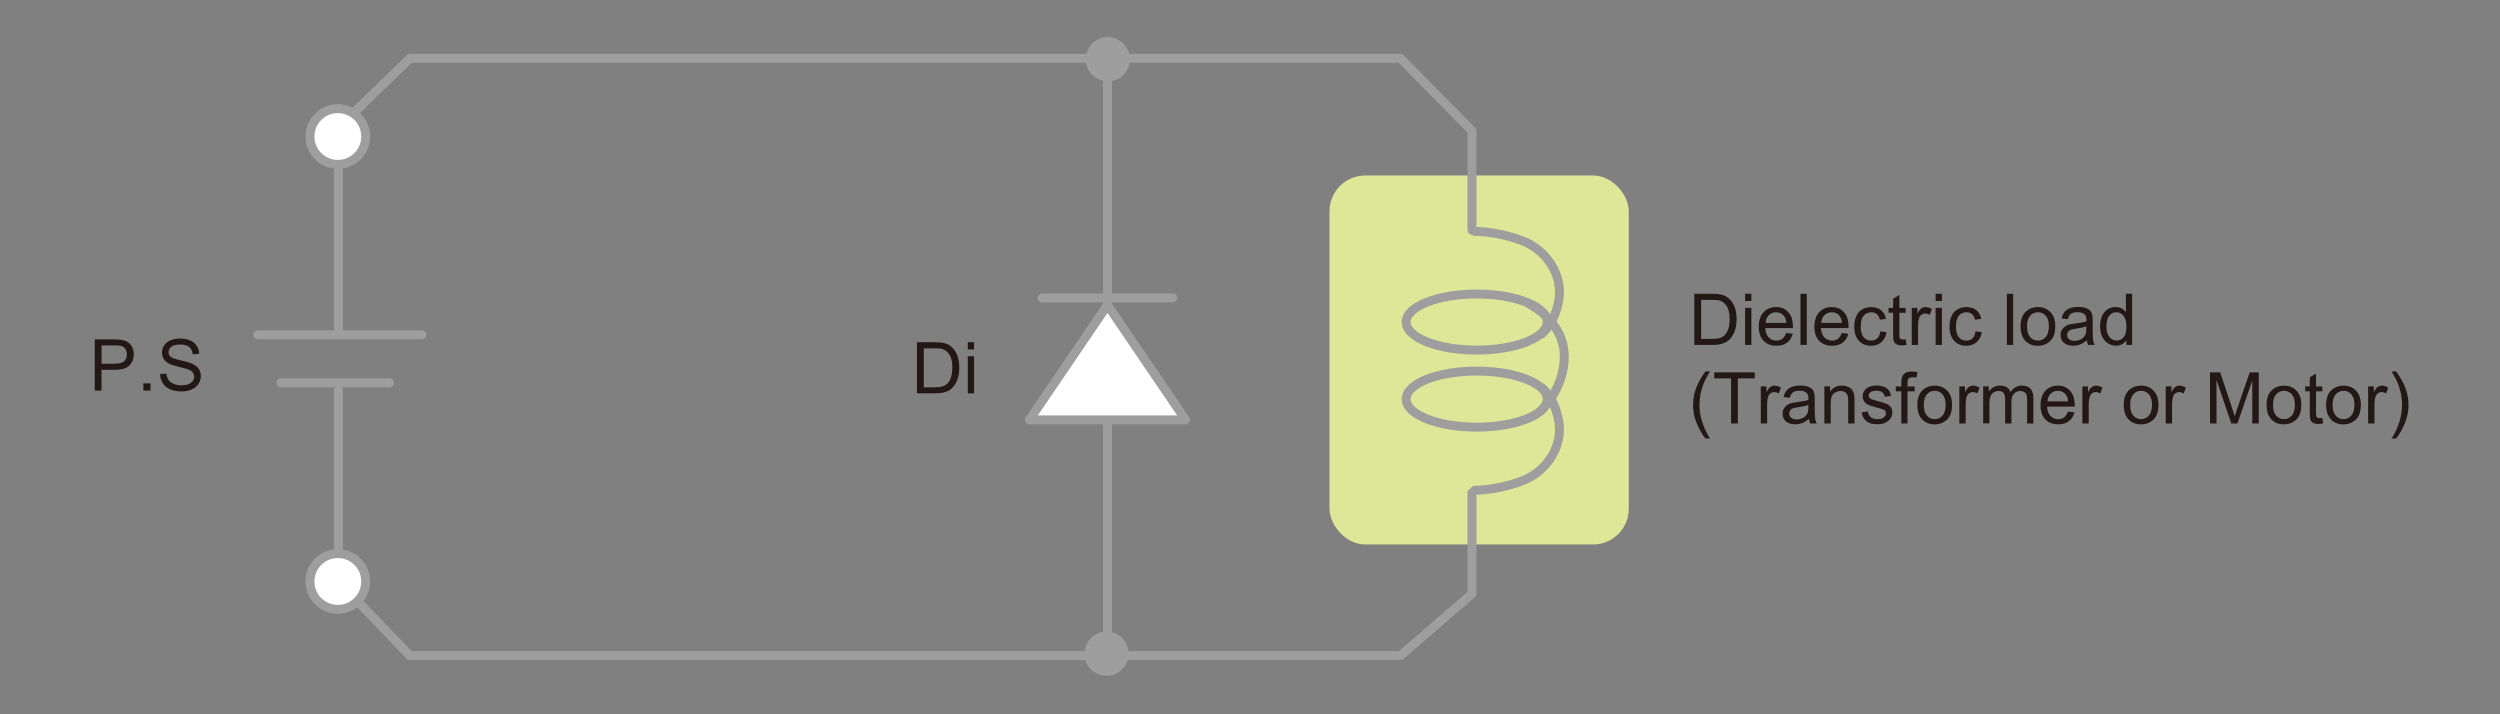<?xml version="1.0" encoding="UTF-8"?><svg id="_レイヤー_1" xmlns="http://www.w3.org/2000/svg" viewBox="0 0 560 160"><rect x="0" y="0" width="560" height="160" fill="#808080" stroke="none"/><defs><style>.cls-1{fill:none;}.cls-1,.cls-2,.cls-3{stroke:#9e9e9f;stroke-linecap:round;stroke-linejoin:round;}.cls-1,.cls-3{stroke-width:2px;}.cls-4{fill:#dde797;}.cls-2{fill:#9e9e9f;stroke-width:.5px;}.cls-3{fill:#fff;}.cls-5{fill:#231815;}</style></defs><rect class="cls-4" x="297.81" y="39.31" width="67.04" height="82.65" rx="8" ry="8"/><polyline class="cls-1" points="75.82 74.48 75.82 28.58 91.82 13.07 313.72 13.07 329.72 29.31 329.72 51.56"/><polyline class="cls-1" points="75.82 87.46 75.82 130.25 91.82 146.86 313.72 146.86 329.72 133.02 329.72 110.37"/><line class="cls-3" x1="57.74" y1="74.99" x2="94.52" y2="74.99"/><line class="cls-3" x1="62.95" y1="85.74" x2="87.24" y2="85.74"/><g><path class="cls-5" d="m205.4,88.11v-11.45h3.95c.89,0,1.57.05,2.04.16.66.15,1.22.42,1.68.82.6.51,1.06,1.16,1.36,1.96.3.79.45,1.7.45,2.72,0,.87-.1,1.64-.3,2.31s-.46,1.23-.78,1.67c-.32.44-.67.79-1.04,1.04-.38.25-.83.44-1.37.57-.53.13-1.15.2-1.84.2h-4.13Zm1.52-1.35h2.45c.75,0,1.35-.07,1.78-.21s.77-.34,1.03-.59c.36-.36.64-.84.84-1.45.2-.61.3-1.34.3-2.21,0-1.2-.2-2.12-.59-2.76-.39-.64-.87-1.07-1.43-1.29-.41-.16-1.06-.23-1.96-.23h-2.41v8.75Z"/><path class="cls-5" d="m216.78,78.27v-1.62h1.41v1.62h-1.41Zm0,9.84v-8.3h1.41v8.3h-1.41Z"/></g><path class="cls-3" d="m81.92,30.58c0,3.45-2.8,6.24-6.25,6.24s-6.24-2.8-6.24-6.24,2.79-6.25,6.24-6.25,6.25,2.8,6.25,6.25Z"/><path class="cls-3" d="m81.92,130.25c0,3.45-2.8,6.25-6.25,6.25s-6.24-2.8-6.24-6.25,2.79-6.25,6.24-6.25,6.25,2.8,6.25,6.25Z"/><g><path class="cls-5" d="m21.23,87.48v-11.45h4.32c.76,0,1.34.04,1.74.11.56.09,1.03.27,1.41.54.38.26.69.63.92,1.11.23.47.35,1,.35,1.56,0,.97-.31,1.8-.93,2.47-.62.67-1.74,1.01-3.36,1.01h-2.94v4.66h-1.52Zm1.52-6.01h2.96c.98,0,1.67-.18,2.09-.55.41-.36.62-.88.62-1.54,0-.48-.12-.89-.36-1.23s-.56-.57-.96-.68c-.26-.07-.73-.1-1.41-.1h-2.93v4.09Z"/><path class="cls-5" d="m32.12,87.48v-1.6h1.6v1.6h-1.6Z"/><path class="cls-5" d="m35.84,83.8l1.43-.12c.07.57.23,1.04.47,1.41.25.37.63.66,1.15.89.52.23,1.11.34,1.76.34.58,0,1.09-.09,1.53-.26.44-.17.77-.41.99-.71.22-.3.32-.63.32-.98s-.1-.67-.31-.94c-.21-.27-.55-.49-1.03-.68-.31-.12-.99-.31-2.04-.56-1.05-.25-1.79-.49-2.21-.71-.55-.29-.95-.64-1.22-1.07-.27-.42-.4-.9-.4-1.43,0-.58.16-1.12.49-1.62s.81-.88,1.44-1.14c.63-.26,1.33-.39,2.1-.39.85,0,1.6.14,2.25.41s1.15.68,1.5,1.21c.35.53.54,1.13.56,1.8l-1.45.11c-.08-.72-.34-1.27-.79-1.64-.45-.37-1.12-.55-2-.55s-1.58.17-2,.5c-.42.34-.63.74-.63,1.21,0,.41.15.75.45,1.02.29.27,1.05.54,2.29.82,1.23.28,2.08.52,2.54.73.67.31,1.16.7,1.48,1.17.32.47.48,1.01.48,1.63s-.17,1.18-.52,1.72c-.35.54-.85.96-1.5,1.26-.65.3-1.39.45-2.21.45-1.04,0-1.91-.15-2.61-.45-.7-.3-1.25-.76-1.65-1.36s-.61-1.29-.63-2.06Z"/></g><g><path class="cls-1" d="m346.58,89.4c0,3.47-7.07,6.28-15.8,6.28s-15.8-2.81-15.8-6.28,7.07-6.28,15.8-6.28,15.8,2.81,15.8,6.28Z"/><path class="cls-1" d="m346.58,72.14c0,3.47-7.07,6.28-15.8,6.28s-15.8-2.81-15.8-6.28,7.07-6.28,15.8-6.28,15.8,2.82,15.8,6.28Z"/><path class="cls-1" d="m342.65,68.16s7.7,3.73,7.75,11.68c.04,7.31-5.34,12.27-5.34,12.27"/><path class="cls-1" d="m345.34,74.79s2.93-2.18,3.84-7.62c.91-5.44-2.63-11.26-8.52-13.37-5.89-2.11-10.27-1.96-10.27-1.96"/><path class="cls-1" d="m345.34,86.84s2.93,2.18,3.84,7.62c.91,5.44-2.63,11.26-8.52,13.38-5.89,2.11-10.27,1.96-10.27,1.96"/></g><line class="cls-1" x1="233.44" y1="66.74" x2="262.71" y2="66.74"/><line class="cls-1" x1="248.08" y1="12.83" x2="248.08" y2="146.88"/><polygon class="cls-3" points="230.58 94.05 248.08 68.33 265.57 94.05 230.58 94.05"/><path class="cls-2" d="m252.56,146.43c0,2.59-2.1,4.7-4.7,4.7s-4.7-2.1-4.7-4.7,2.1-4.7,4.7-4.7,4.7,2.1,4.7,4.7Z"/><path class="cls-2" d="m252.85,13.27c0,2.59-2.1,4.7-4.7,4.7s-4.7-2.1-4.7-4.7,2.1-4.7,4.7-4.7,4.7,2.11,4.7,4.7Z"/><g><path class="cls-5" d="m379.52,77.26v-11.45h3.95c.89,0,1.57.05,2.04.16.66.15,1.22.42,1.68.82.6.51,1.06,1.16,1.36,1.96.3.79.45,1.7.45,2.72,0,.87-.1,1.64-.3,2.31s-.46,1.23-.78,1.67c-.32.44-.67.79-1.04,1.04-.38.25-.83.44-1.37.57-.53.13-1.15.2-1.84.2h-4.13Zm1.52-1.35h2.45c.75,0,1.35-.07,1.78-.21s.77-.34,1.03-.59c.36-.36.64-.84.84-1.45.2-.61.3-1.34.3-2.21,0-1.2-.2-2.12-.59-2.76-.39-.64-.87-1.07-1.43-1.29-.41-.16-1.06-.23-1.96-.23h-2.41v8.75Z"/><path class="cls-5" d="m390.9,67.42v-1.62h1.41v1.62h-1.41Zm0,9.84v-8.3h1.41v8.3h-1.41Z"/><path class="cls-5" d="m400.12,74.59l1.45.18c-.23.85-.65,1.51-1.27,1.98-.62.47-1.41.7-2.38.7-1.21,0-2.18-.37-2.89-1.12s-1.07-1.8-1.07-3.14.36-2.48,1.08-3.25,1.65-1.16,2.8-1.16,2.02.38,2.72,1.13,1.05,1.82,1.05,3.19c0,.08,0,.21,0,.38h-6.19c.05.91.31,1.61.77,2.09.46.48,1.04.73,1.73.73.52,0,.96-.14,1.32-.41.36-.27.65-.7.87-1.3Zm-4.62-2.27h4.63c-.06-.7-.24-1.22-.53-1.57-.45-.54-1.03-.81-1.74-.81-.65,0-1.19.22-1.63.65-.44.43-.68,1.01-.73,1.73Z"/><path class="cls-5" d="m403.31,77.26v-11.45h1.41v11.45h-1.41Z"/><path class="cls-5" d="m412.58,74.59l1.45.18c-.23.85-.65,1.51-1.27,1.98-.62.47-1.41.7-2.38.7-1.21,0-2.18-.37-2.89-1.12s-1.07-1.8-1.07-3.14.36-2.48,1.08-3.25,1.65-1.16,2.8-1.16,2.02.38,2.72,1.13,1.05,1.82,1.05,3.19c0,.08,0,.21,0,.38h-6.19c.05.91.31,1.61.77,2.09.46.48,1.04.73,1.73.73.52,0,.96-.14,1.32-.41.36-.27.65-.7.87-1.3Zm-4.62-2.27h4.63c-.06-.7-.24-1.22-.53-1.57-.45-.54-1.03-.81-1.74-.81-.65,0-1.19.22-1.63.65-.44.43-.68,1.01-.73,1.73Z"/><path class="cls-5" d="m421.21,74.22l1.38.18c-.15.95-.54,1.7-1.16,2.24-.62.54-1.39.81-2.29.81-1.14,0-2.05-.37-2.74-1.11-.69-.74-1.04-1.81-1.04-3.19,0-.9.15-1.68.45-2.35s.75-1.18,1.36-1.51c.61-.34,1.27-.5,1.98-.5.9,0,1.64.23,2.21.68.57.46.94,1.1,1.1,1.94l-1.37.21c-.13-.56-.36-.98-.69-1.26-.33-.28-.73-.42-1.2-.42-.71,0-1.28.25-1.73.76-.44.51-.66,1.31-.66,2.41s.21,1.92.64,2.43c.43.5.98.76,1.67.76.55,0,1.01-.17,1.38-.51.37-.34.6-.86.7-1.56Z"/><path class="cls-5" d="m426.87,76l.2,1.24c-.4.08-.75.12-1.06.12-.51,0-.91-.08-1.19-.24s-.48-.37-.59-.64c-.11-.26-.17-.82-.17-1.66v-4.77h-1.03v-1.09h1.03v-2.05l1.4-.84v2.9h1.41v1.09h-1.41v4.85c0,.4.02.66.07.77.05.11.13.21.24.27.11.07.27.1.48.1.16,0,.36-.02.62-.05Z"/><path class="cls-5" d="m428.23,77.26v-8.3h1.27v1.26c.32-.59.62-.98.89-1.16s.57-.28.9-.28c.47,0,.96.15,1.45.45l-.48,1.3c-.34-.2-.69-.3-1.03-.3-.31,0-.58.09-.83.28-.25.18-.42.44-.52.77-.16.5-.23,1.05-.23,1.64v4.34h-1.41Z"/><path class="cls-5" d="m433.58,67.42v-1.62h1.41v1.62h-1.41Zm0,9.84v-8.3h1.41v8.3h-1.41Z"/><path class="cls-5" d="m442.54,74.22l1.38.18c-.15.95-.54,1.7-1.16,2.24-.62.54-1.39.81-2.29.81-1.14,0-2.05-.37-2.74-1.11-.69-.74-1.04-1.81-1.04-3.19,0-.9.15-1.68.45-2.35s.75-1.18,1.36-1.51c.61-.34,1.27-.5,1.98-.5.9,0,1.64.23,2.21.68.57.46.94,1.1,1.1,1.94l-1.37.21c-.13-.56-.36-.98-.69-1.26-.33-.28-.73-.42-1.2-.42-.71,0-1.28.25-1.73.76-.44.51-.66,1.31-.66,2.41s.21,1.92.64,2.43c.43.5.98.76,1.67.76.55,0,1.01-.17,1.38-.51.37-.34.6-.86.7-1.56Z"/><path class="cls-5" d="m449.54,77.26v-11.45h1.41v11.45h-1.41Z"/><path class="cls-5" d="m452.6,73.11c0-1.54.43-2.67,1.28-3.41.71-.61,1.58-.92,2.61-.92,1.14,0,2.07.37,2.8,1.12.72.75,1.09,1.78,1.09,3.1,0,1.07-.16,1.91-.48,2.52s-.79,1.09-1.4,1.43c-.61.34-1.28.51-2,.51-1.16,0-2.1-.37-2.82-1.12-.72-.75-1.07-1.82-1.07-3.22Zm1.45,0c0,1.06.23,1.86.7,2.39.46.53,1.05.79,1.75.79s1.28-.27,1.74-.8c.46-.53.7-1.34.7-2.43,0-1.03-.23-1.8-.7-2.33-.47-.53-1.05-.79-1.74-.79s-1.29.26-1.75.79c-.46.53-.7,1.32-.7,2.38Z"/><path class="cls-5" d="m467.44,76.23c-.52.44-1.02.75-1.5.94-.48.18-1,.27-1.55.27-.91,0-1.61-.22-2.1-.67-.49-.45-.73-1.01-.73-1.71,0-.41.09-.78.28-1.11.18-.34.43-.61.73-.81.3-.2.64-.36,1.01-.46.28-.07.69-.14,1.25-.21,1.14-.14,1.97-.3,2.51-.48,0-.19,0-.32,0-.37,0-.57-.13-.98-.4-1.21-.36-.32-.89-.48-1.6-.48-.66,0-1.15.12-1.46.35-.32.23-.55.64-.7,1.23l-1.38-.19c.12-.59.33-1.06.62-1.43.29-.36.7-.64,1.24-.84.54-.2,1.17-.29,1.88-.29s1.28.08,1.73.25c.44.17.77.38.98.63.21.25.35.57.44.96.05.24.07.67.07,1.3v1.88c0,1.31.03,2.13.09,2.48.06.35.18.68.36,1h-1.47c-.15-.29-.24-.63-.28-1.02Zm-.12-3.14c-.51.21-1.28.39-2.3.53-.58.08-.99.18-1.23.28-.24.1-.42.26-.55.46-.13.2-.2.42-.2.67,0,.38.14.69.43.94.28.25.7.38,1.25.38s1.02-.12,1.45-.36.73-.56.93-.97c.15-.32.23-.79.23-1.41v-.52Z"/><path class="cls-5" d="m476.3,77.26v-1.05c-.53.82-1.3,1.23-2.32,1.23-.66,0-1.27-.18-1.82-.55s-.98-.87-1.29-1.53-.46-1.41-.46-2.25.14-1.58.41-2.25c.28-.67.69-1.19,1.24-1.55.55-.36,1.17-.54,1.85-.54.5,0,.95.11,1.34.32s.71.49.95.82v-4.11h1.4v11.45h-1.3Zm-4.45-4.14c0,1.06.22,1.86.67,2.38.45.53.98.79,1.59.79s1.14-.25,1.57-.75.64-1.27.64-2.3c0-1.14-.22-1.97-.66-2.5s-.98-.8-1.62-.8-1.15.25-1.57.77c-.42.51-.63,1.32-.63,2.41Z"/><path class="cls-5" d="m382.02,98.22c-.78-.98-1.43-2.12-1.97-3.44-.54-1.31-.8-2.67-.8-4.08,0-1.24.2-2.43.6-3.56.47-1.32,1.19-2.63,2.17-3.94h1.01c-.63,1.08-1.05,1.86-1.25,2.32-.32.72-.57,1.47-.75,2.25-.22.97-.34,1.95-.34,2.94,0,2.5.78,5.01,2.34,7.51h-1.01Z"/><path class="cls-5" d="m387.76,94.86v-10.1h-3.77v-1.35h9.08v1.35h-3.79v10.1h-1.52Z"/><path class="cls-5" d="m394.42,94.86v-8.3h1.27v1.26c.32-.59.62-.98.89-1.16s.57-.28.9-.28c.47,0,.96.15,1.45.45l-.48,1.3c-.34-.2-.69-.3-1.03-.3-.31,0-.58.09-.83.28-.25.18-.42.44-.52.77-.16.5-.23,1.05-.23,1.64v4.34h-1.41Z"/><path class="cls-5" d="m405.18,93.83c-.52.44-1.02.75-1.5.94-.48.18-1,.27-1.55.27-.91,0-1.61-.22-2.1-.67-.49-.45-.73-1.01-.73-1.71,0-.41.09-.78.28-1.11.18-.34.43-.61.73-.81.3-.2.64-.36,1.01-.46.28-.07.69-.14,1.25-.21,1.14-.14,1.97-.3,2.51-.48,0-.19,0-.32,0-.37,0-.57-.13-.98-.4-1.21-.36-.32-.89-.48-1.6-.48-.66,0-1.15.12-1.46.35-.32.23-.55.64-.7,1.23l-1.38-.19c.12-.59.33-1.06.62-1.43.29-.36.7-.64,1.24-.84.54-.2,1.17-.29,1.88-.29s1.28.08,1.73.25c.44.17.77.38.98.63.21.25.35.57.44.96.05.24.07.67.07,1.3v1.88c0,1.31.03,2.13.09,2.48.06.35.18.68.36,1h-1.47c-.15-.29-.24-.63-.28-1.02Zm-.12-3.14c-.51.21-1.28.39-2.3.53-.58.08-.99.18-1.23.28-.24.1-.42.26-.55.46-.13.2-.2.42-.2.67,0,.38.14.69.43.94.28.25.7.38,1.25.38s1.02-.12,1.45-.36.73-.56.93-.97c.15-.32.23-.79.23-1.41v-.52Z"/><path class="cls-5" d="m408.66,94.86v-8.3h1.27v1.18c.61-.91,1.49-1.37,2.64-1.37.5,0,.96.09,1.38.27.42.18.73.42.94.71.21.29.35.64.44,1.04.05.26.08.72.08,1.37v5.1h-1.41v-5.05c0-.57-.05-1-.16-1.29s-.3-.51-.58-.68c-.28-.17-.61-.25-.98-.25-.6,0-1.12.19-1.55.57-.44.38-.65,1.1-.65,2.16v4.53h-1.41Z"/><path class="cls-5" d="m417,92.38l1.39-.22c.08.56.3.98.65,1.28.36.3.86.45,1.5.45s1.12-.13,1.44-.39.47-.57.47-.93c0-.32-.14-.57-.41-.75-.19-.12-.67-.28-1.44-.48-1.03-.26-1.75-.49-2.14-.68s-.7-.45-.91-.79c-.21-.34-.31-.71-.31-1.11,0-.37.08-.71.25-1.03.17-.32.4-.58.69-.79.22-.16.52-.3.89-.41.38-.11.78-.17,1.21-.17.65,0,1.22.09,1.71.28s.86.44,1.09.76.4.75.48,1.29l-1.38.19c-.06-.43-.24-.76-.54-1-.3-.24-.72-.36-1.27-.36-.65,0-1.11.11-1.38.32-.28.21-.41.46-.41.75,0,.18.06.35.17.49.11.15.29.28.54.38.14.05.55.17,1.24.36.99.27,1.69.48,2.08.65.39.17.7.42.93.74.22.32.34.72.34,1.2s-.14.91-.41,1.32-.67.73-1.18.96-1.1.34-1.75.34c-1.08,0-1.9-.22-2.46-.67-.57-.45-.93-1.11-1.08-1.99Z"/><path class="cls-5" d="m425.9,94.86v-7.2h-1.24v-1.09h1.24v-.88c0-.56.05-.97.15-1.24.14-.36.37-.66.71-.89.34-.23.82-.34,1.43-.34.4,0,.83.05,1.31.14l-.21,1.23c-.29-.05-.57-.08-.83-.08-.43,0-.73.09-.91.27-.18.18-.27.52-.27,1.02v.77h1.62v1.09h-1.62v7.2h-1.4Z"/><path class="cls-5" d="m429.48,90.71c0-1.54.43-2.67,1.28-3.41.71-.61,1.58-.92,2.61-.92,1.14,0,2.07.37,2.8,1.12.72.75,1.09,1.78,1.09,3.1,0,1.07-.16,1.91-.48,2.52s-.79,1.09-1.4,1.43c-.61.34-1.28.51-2,.51-1.16,0-2.1-.37-2.82-1.12-.72-.75-1.07-1.82-1.07-3.22Zm1.45,0c0,1.06.23,1.86.7,2.39.46.53,1.05.79,1.75.79s1.28-.27,1.74-.8c.46-.53.7-1.34.7-2.43,0-1.03-.23-1.8-.7-2.33-.47-.53-1.05-.79-1.74-.79s-1.29.26-1.75.79c-.46.53-.7,1.32-.7,2.38Z"/><path class="cls-5" d="m438.89,94.86v-8.3h1.27v1.26c.32-.59.62-.98.89-1.16s.57-.28.9-.28c.47,0,.96.15,1.45.45l-.48,1.3c-.34-.2-.69-.3-1.03-.3-.31,0-.58.09-.83.28-.25.18-.42.44-.52.77-.16.5-.23,1.05-.23,1.64v4.34h-1.41Z"/><path class="cls-5" d="m444.23,94.86v-8.3h1.26v1.16c.26-.41.61-.73,1.04-.98.43-.25.92-.37,1.48-.37.61,0,1.12.13,1.51.38.39.25.67.61.83,1.07.66-.97,1.51-1.45,2.56-1.45.82,0,1.46.23,1.9.68.44.46.66,1.16.66,2.11v5.7h-1.4v-5.23c0-.56-.05-.97-.14-1.21-.09-.25-.26-.45-.5-.6-.24-.15-.52-.23-.84-.23-.58,0-1.07.19-1.45.58-.39.39-.58,1.01-.58,1.86v4.82h-1.41v-5.39c0-.62-.11-1.09-.34-1.41-.23-.31-.6-.47-1.12-.47-.4,0-.76.1-1.1.31s-.58.51-.73.91c-.15.4-.23.98-.23,1.73v4.3h-1.41Z"/><path class="cls-5" d="m463.24,92.19l1.45.18c-.23.85-.65,1.51-1.27,1.98-.62.47-1.41.7-2.38.7-1.21,0-2.18-.37-2.89-1.12s-1.07-1.8-1.07-3.14.36-2.48,1.08-3.25,1.65-1.16,2.8-1.16,2.02.38,2.72,1.13,1.05,1.82,1.05,3.19c0,.08,0,.21,0,.38h-6.19c.05.91.31,1.61.77,2.09.46.48,1.04.73,1.73.73.52,0,.96-.14,1.32-.41.36-.27.65-.7.87-1.3Zm-4.62-2.27h4.63c-.06-.7-.24-1.22-.53-1.57-.45-.54-1.03-.81-1.74-.81-.65,0-1.19.22-1.63.65-.44.43-.68,1.01-.73,1.73Z"/><path class="cls-5" d="m466.45,94.86v-8.3h1.27v1.26c.32-.59.62-.98.89-1.16s.57-.28.9-.28c.47,0,.96.15,1.45.45l-.48,1.3c-.34-.2-.69-.3-1.03-.3-.31,0-.58.09-.83.28-.25.18-.42.44-.52.77-.16.5-.23,1.05-.23,1.64v4.34h-1.41Z"/><path class="cls-5" d="m475.71,90.71c0-1.54.43-2.67,1.28-3.41.71-.61,1.58-.92,2.61-.92,1.14,0,2.07.37,2.8,1.12.72.75,1.09,1.78,1.09,3.1,0,1.07-.16,1.91-.48,2.52s-.79,1.09-1.4,1.43c-.61.34-1.28.51-2,.51-1.16,0-2.1-.37-2.82-1.12-.72-.75-1.07-1.82-1.07-3.22Zm1.45,0c0,1.06.23,1.86.7,2.39.46.53,1.05.79,1.75.79s1.28-.27,1.74-.8c.46-.53.7-1.34.7-2.43,0-1.03-.23-1.8-.7-2.33-.47-.53-1.05-.79-1.74-.79s-1.29.26-1.75.79c-.46.53-.7,1.32-.7,2.38Z"/><path class="cls-5" d="m485.12,94.86v-8.3h1.27v1.26c.32-.59.62-.98.89-1.16s.57-.28.9-.28c.47,0,.96.15,1.45.45l-.48,1.3c-.34-.2-.69-.3-1.03-.3-.31,0-.58.09-.83.28-.25.18-.42.44-.52.77-.16.5-.23,1.05-.23,1.64v4.34h-1.41Z"/><path class="cls-5" d="m495.04,94.86v-11.45h2.28l2.71,8.11c.25.75.43,1.32.55,1.7.13-.42.33-1.03.61-1.84l2.74-7.97h2.04v11.45h-1.46v-9.59l-3.33,9.59h-1.37l-3.31-9.75v9.75h-1.46Z"/><path class="cls-5" d="m507.71,90.71c0-1.54.43-2.67,1.28-3.41.71-.61,1.58-.92,2.61-.92,1.14,0,2.07.37,2.8,1.12.72.75,1.09,1.78,1.09,3.1,0,1.07-.16,1.91-.48,2.52s-.79,1.09-1.4,1.43c-.61.34-1.28.51-2,.51-1.16,0-2.1-.37-2.82-1.12-.72-.75-1.07-1.82-1.07-3.22Zm1.45,0c0,1.06.23,1.86.7,2.39.46.53,1.05.79,1.75.79s1.28-.27,1.74-.8c.46-.53.7-1.34.7-2.43,0-1.03-.23-1.8-.7-2.33-.47-.53-1.05-.79-1.74-.79s-1.29.26-1.75.79c-.46.53-.7,1.32-.7,2.38Z"/><path class="cls-5" d="m520.2,93.6l.2,1.24c-.4.08-.75.12-1.06.12-.51,0-.91-.08-1.19-.24s-.48-.37-.59-.64c-.11-.26-.17-.82-.17-1.66v-4.77h-1.03v-1.09h1.03v-2.05l1.4-.84v2.9h1.41v1.09h-1.41v4.85c0,.4.02.66.07.77.05.11.13.21.24.27.11.07.27.1.48.1.16,0,.36-.02.62-.05Z"/><path class="cls-5" d="m521.05,90.71c0-1.54.43-2.67,1.28-3.41.71-.61,1.58-.92,2.61-.92,1.14,0,2.07.37,2.8,1.12.72.75,1.09,1.78,1.09,3.1,0,1.07-.16,1.91-.48,2.52s-.79,1.09-1.4,1.43c-.61.34-1.28.51-2,.51-1.16,0-2.1-.37-2.82-1.12-.72-.75-1.07-1.82-1.07-3.22Zm1.45,0c0,1.06.23,1.86.7,2.39.46.53,1.05.79,1.75.79s1.28-.27,1.74-.8c.46-.53.7-1.34.7-2.43,0-1.03-.23-1.8-.7-2.33-.47-.53-1.05-.79-1.74-.79s-1.29.26-1.75.79c-.46.53-.7,1.32-.7,2.38Z"/><path class="cls-5" d="m530.46,94.86v-8.3h1.27v1.26c.32-.59.62-.98.89-1.16s.57-.28.9-.28c.47,0,.96.15,1.45.45l-.48,1.3c-.34-.2-.69-.3-1.03-.3-.31,0-.58.09-.83.28-.25.18-.42.44-.52.77-.16.5-.23,1.05-.23,1.64v4.34h-1.41Z"/><path class="cls-5" d="m536.73,98.22h-1.01c1.56-2.5,2.34-5,2.34-7.51,0-.98-.11-1.95-.34-2.91-.18-.78-.42-1.53-.74-2.25-.2-.47-.62-1.25-1.26-2.34h1.01c.98,1.31,1.7,2.62,2.17,3.94.4,1.14.6,2.32.6,3.56,0,1.41-.27,2.77-.81,4.08s-1.19,2.46-1.96,3.44Z"/></g></svg>